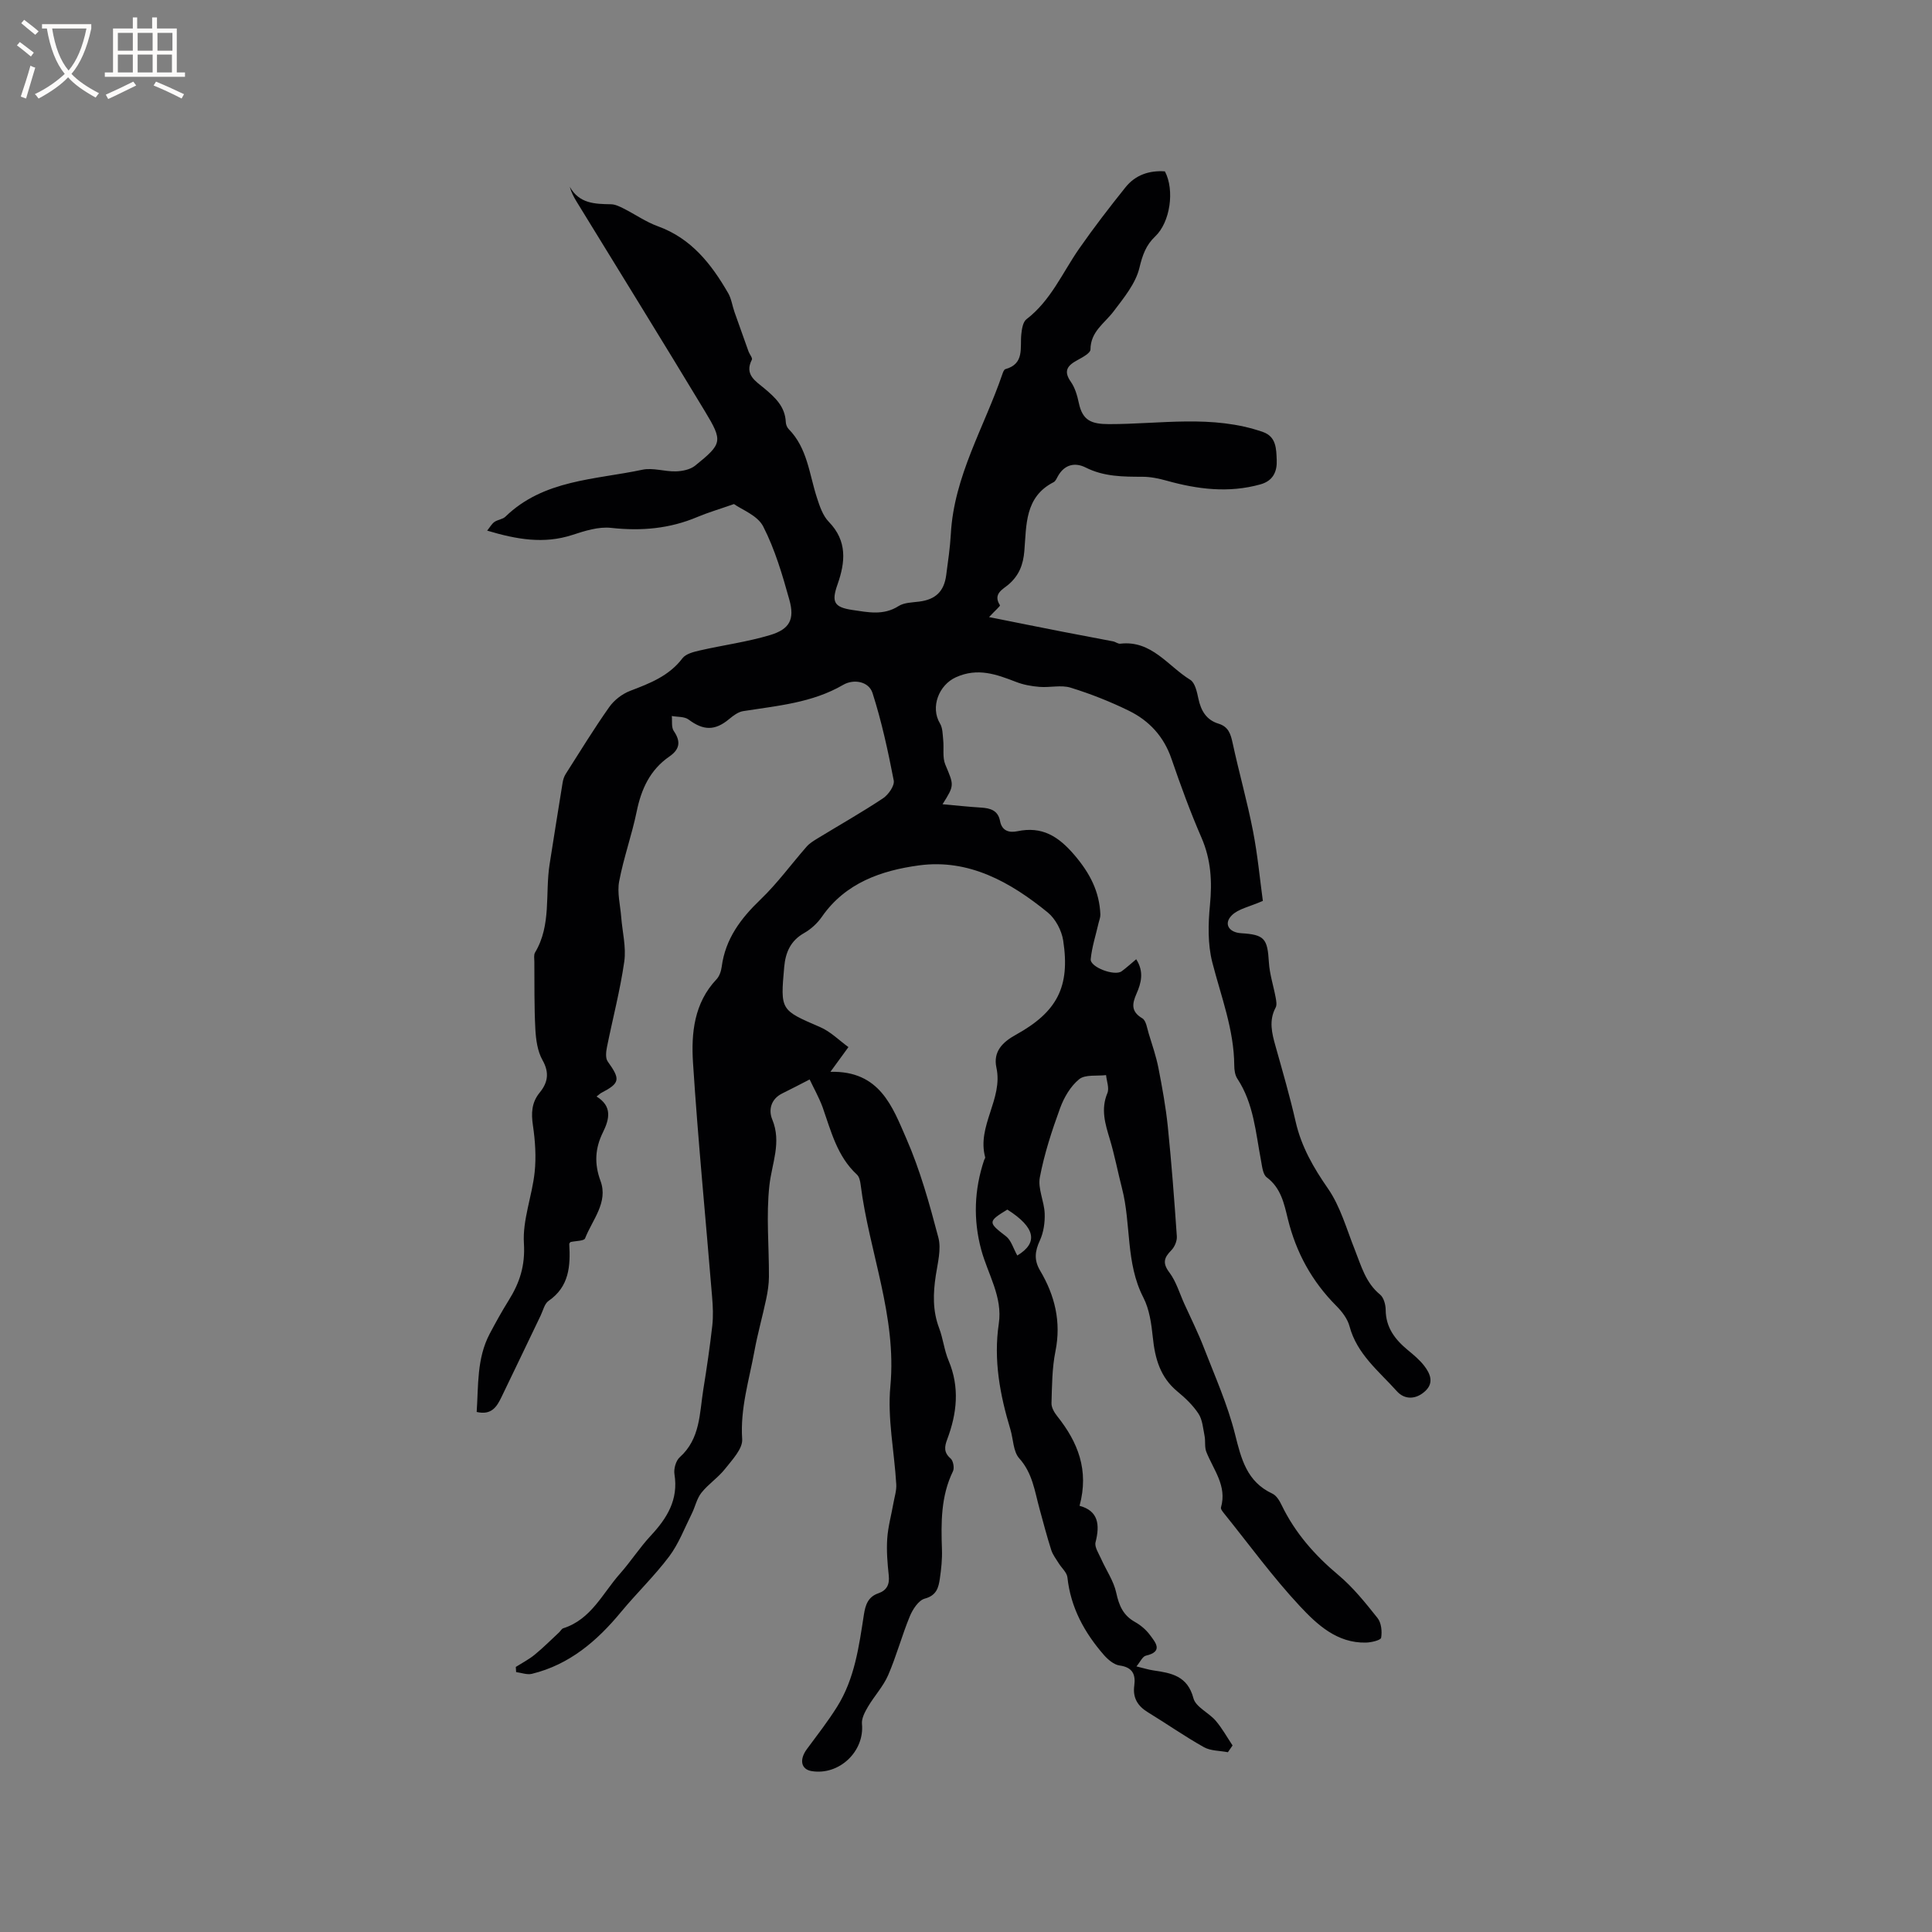<svg enable-background="new 0 0 400 400" viewBox="0 0 400 400" xmlns="http://www.w3.org/2000/svg"><rect x="0" y="0" width="400" height="400" fill="#808080" stroke="none"/><path d="m167.63 223.49c-2.09 1.07-3.87 2.01-5.67 2.89-2.38 1.17-2.88 3.45-2.07 5.4 1.96 4.76-.08 9.05-.59 13.61-.7 6.24-.07 12.62-.1 18.95-.01 1.54-.25 3.1-.57 4.62-.76 3.6-1.77 7.14-2.43 10.75-1.1 6.03-2.97 11.91-2.54 18.26.13 1.97-2.06 4.26-3.53 6.13-1.43 1.82-3.47 3.15-4.91 4.96-.97 1.22-1.29 2.93-2.01 4.36-1.49 2.98-2.69 6.19-4.66 8.82-3.04 4.04-6.73 7.59-9.97 11.5-4.97 6.02-10.69 10.91-18.46 12.81-1 .24-2.17-.22-3.26-.36-.02-.36-.05-.72-.07-1.07 1.31-.83 2.71-1.55 3.91-2.53 1.76-1.44 3.37-3.06 5.04-4.61.31-.28.53-.76.89-.87 5.75-1.83 8.11-7.2 11.7-11.26 2.25-2.53 4.1-5.43 6.4-7.9 3.38-3.63 5.76-7.45 4.91-12.73-.18-1.11.29-2.79 1.09-3.51 4.27-3.82 4.09-9.08 4.88-14.02.71-4.39 1.36-8.8 1.86-13.22.22-1.98.13-4.01-.04-6-1.32-16.15-2.91-32.28-3.95-48.44-.39-6.11.21-12.35 4.86-17.27.61-.64.96-1.69 1.08-2.6.76-5.78 3.94-10 8.04-13.93 3.48-3.34 6.35-7.3 9.54-10.94.61-.7 1.46-1.21 2.27-1.71 4.52-2.76 9.14-5.37 13.55-8.3 1.11-.74 2.42-2.6 2.22-3.68-1.18-6.1-2.5-12.21-4.39-18.11-.79-2.46-3.94-2.94-6.06-1.71-6.46 3.76-13.63 4.33-20.72 5.45-1.03.16-2.05.93-2.89 1.63-2.94 2.46-5.34 2.42-8.42.11-.86-.64-2.3-.51-3.47-.73.11 1.05-.12 2.34.41 3.11 1.51 2.2 1.23 3.8-.93 5.29-3.98 2.75-5.8 6.72-6.75 11.37-1 4.87-2.71 9.59-3.63 14.47-.44 2.34.23 4.9.42 7.35.24 3.09 1.06 6.25.64 9.24-.85 5.96-2.4 11.82-3.59 17.74-.19.95-.33 2.27.15 2.94 2.67 3.73 2.58 4.48-1.3 6.51-.26.14-.48.36-1 .76 3.28 2.02 2.68 4.66 1.32 7.42-1.62 3.28-1.83 6.46-.5 10.06 1.64 4.44-1.7 8.05-3.2 11.9-.21.54-1.91.5-3.01.75-.05.07-.27.25-.26.41.26 4.54.01 8.82-4.29 11.78-.84.58-1.13 1.99-1.64 3.04-2.7 5.61-5.37 11.23-8.09 16.84-.95 1.96-2.02 3.84-5.15 3.11.38-5.46-.01-11.05 2.7-16.19 1.24-2.34 2.52-4.66 3.92-6.9 2.28-3.64 3.45-7.21 3.16-11.83-.3-4.83 1.69-9.75 2.22-14.69.34-3.19.12-6.5-.35-9.69-.38-2.58-.29-4.76 1.41-6.84 1.67-2.04 2.04-4.1.57-6.7-1.04-1.84-1.36-4.23-1.48-6.4-.25-4.65-.17-9.33-.21-13.99-.01-.63-.14-1.4.14-1.88 3.43-5.71 2.06-12.19 3.02-18.29.89-5.65 1.78-11.29 2.7-16.93.1-.61.31-1.25.64-1.77 2.96-4.64 5.83-9.34 9-13.83 1.01-1.44 2.68-2.73 4.32-3.36 4.09-1.56 8.05-3.07 10.85-6.76.7-.92 2.32-1.32 3.59-1.61 4.84-1.11 9.8-1.76 14.53-3.18 4.07-1.22 5.14-3.25 4.01-7.3-1.44-5.18-2.99-10.45-5.42-15.2-1.18-2.3-4.49-3.5-6.05-4.63-3.12 1.09-5.38 1.75-7.54 2.66-5.77 2.45-11.67 2.96-17.9 2.27-2.61-.29-5.47.63-8.07 1.48-5.84 1.89-11.45.93-17.59-.91.59-.73.95-1.41 1.51-1.8.68-.48 1.7-.53 2.27-1.09 7.93-7.69 18.54-7.63 28.37-9.72 2.18-.46 4.62.41 6.93.34 1.35-.04 2.97-.37 3.98-1.18 5.62-4.55 5.79-5.03 2.03-11.25-8.76-14.51-17.69-28.93-26.55-43.38-.58-.94-1.1-1.91-1.44-3.12 1.97 3.52 5.21 3.57 8.53 3.63.89.01 1.83.48 2.66.9 2.36 1.19 4.58 2.76 7.04 3.65 6.94 2.51 11.1 7.83 14.58 13.87.66 1.15.84 2.58 1.29 3.87.96 2.74 1.94 5.47 2.92 8.2.21.58.86 1.33.69 1.68-1.61 3.11.79 4.45 2.59 5.96 2.24 1.88 4.29 3.77 4.43 6.97.02.49.25 1.09.59 1.44 3.89 3.95 4.26 9.31 5.85 14.2.57 1.77 1.23 3.74 2.47 5.01 3.86 3.98 3.42 8.36 1.8 12.96-1.28 3.62-.75 4.72 3.09 5.29 3.21.47 6.43 1.19 9.55-.81 1.16-.74 2.84-.74 4.3-.93 3.34-.43 5.11-2.08 5.56-5.46.37-2.84.8-5.68.96-8.53.65-11.97 6.91-22.11 10.66-33.07.13-.39.34-.98.63-1.06 4.01-1.11 3.01-4.42 3.3-7.22.11-1.08.33-2.55 1.06-3.11 5.07-3.87 7.46-9.67 10.96-14.68 3.02-4.33 6.25-8.52 9.55-12.64 2.04-2.55 4.91-3.53 8.16-3.3 2.06 3.9 1.09 10.54-2.01 13.47-1.9 1.79-2.63 3.85-3.26 6.48-.78 3.27-3.24 6.25-5.37 9.06-1.87 2.47-4.75 4.15-4.77 7.87 0 .75-1.68 1.64-2.72 2.21-2 1.09-2.95 2.19-1.35 4.47.87 1.24 1.34 2.87 1.66 4.39.77 3.66 2.61 4.37 6.24 4.38 10.64.01 21.42-2.02 31.88 1.63 2.79.97 2.76 3.57 2.85 5.8.1 2.31-.68 4.3-3.39 5.05-6.58 1.83-13 1.02-19.43-.78-1.61-.45-3.31-.8-4.96-.8-4.04-.01-8-.01-11.78-1.92-2.19-1.1-4.36-.64-5.72 1.76-.26.46-.5 1.07-.91 1.28-6.01 3.06-5.61 8.91-6.06 14.25-.24 2.84-1.08 5.02-3.23 6.9-1.17 1.02-3.36 1.94-1.82 4.33.1.16-.97 1.07-2.26 2.45 5.47 1.09 10.34 2.08 15.22 3.03 3.49.68 6.98 1.32 10.47 2 .51.1 1.02.54 1.48.48 6.49-.76 9.86 4.64 14.49 7.48 1 .61 1.39 2.53 1.69 3.92.53 2.48 1.65 4.39 4.14 5.15 2.07.63 2.53 2.11 2.94 4 1.31 6.08 3.02 12.08 4.21 18.19.98 5.02 1.45 10.14 2.05 14.51-2.79 1.23-5.09 1.64-6.44 3-1.72 1.73-.6 3.53 1.93 3.69 4.86.3 5.47 1.1 5.76 6.03.15 2.45.95 4.85 1.4 7.28.12.68.29 1.54 0 2.08-1.44 2.69-.79 5.29-.03 7.98 1.46 5.2 2.97 10.39 4.17 15.65 1.18 5.17 3.67 9.49 6.68 13.83 2.59 3.73 3.86 8.4 5.58 12.71 1.32 3.33 2.23 6.81 5.22 9.26.76.62 1.15 2.08 1.16 3.15.02 3.66 1.93 6.14 4.56 8.32 1.22 1.01 2.48 2.05 3.43 3.29 1.19 1.55 2.04 3.43.29 5.13-1.87 1.82-4.29 1.99-5.97.11-3.7-4.13-8.26-7.66-9.8-13.45-.41-1.54-1.56-3.04-2.72-4.2-5.06-5.08-8.34-11.05-10.05-18.03-.76-3.11-1.41-6.39-4.36-8.59-.82-.61-.96-2.27-1.19-3.48-1.11-5.8-1.5-11.79-4.9-16.95-.49-.74-.64-1.82-.64-2.75-.05-7.44-2.74-14.28-4.55-21.35-.96-3.76-.86-7.95-.48-11.87.47-4.86.22-9.38-1.76-13.94-2.32-5.33-4.32-10.82-6.21-16.32-1.58-4.62-4.61-7.89-8.82-9.95-3.88-1.9-7.95-3.51-12.07-4.78-1.97-.6-4.29.02-6.44-.16-1.63-.13-3.31-.43-4.83-1.02-4.08-1.58-7.96-3.01-12.47-.97-3.52 1.59-5.34 6.19-3.29 9.58.56.93.54 2.25.66 3.41.18 1.71-.19 3.6.44 5.1 1.79 4.28 1.94 4.22-.58 8.2 2.79.25 5.36.53 7.94.69 1.94.12 3.54.55 3.97 2.79.38 2.01 1.84 2.47 3.57 2.11 5.12-1.07 8.48 1 11.85 4.95 3.18 3.74 5.15 7.5 5.35 12.28.02.58-.23 1.18-.37 1.77-.57 2.49-1.38 4.96-1.63 7.48-.17 1.66 4.97 3.58 6.41 2.51 1-.74 1.93-1.58 3.01-2.49 1.67 2.61 1.03 4.93.05 7.16-.9 2.06-1.16 3.67 1.21 5.07.8.47.99 2.07 1.34 3.19.72 2.35 1.53 4.69 2 7.09.78 4.01 1.52 8.05 1.94 12.11.77 7.57 1.35 15.16 1.87 22.75.07.96-.47 2.22-1.16 2.91-1.52 1.54-1.83 2.66-.37 4.59 1.4 1.87 2.09 4.29 3.08 6.47 1.38 3.04 2.88 6.04 4.08 9.16 2.28 5.89 4.89 11.73 6.42 17.83 1.29 5.14 2.43 9.84 7.73 12.31.85.39 1.5 1.5 1.94 2.42 2.78 5.73 6.83 10.33 11.71 14.42 3.06 2.56 5.62 5.77 8.12 8.91.79.99.97 2.78.75 4.09-.09.51-2.04.98-3.15 1-5.97.14-10.1-3.72-13.67-7.54-5.61-6.01-10.48-12.72-15.65-19.14-.31-.39-.79-.96-.69-1.3 1.29-4.47-1.56-7.78-3.03-11.5-.4-1-.15-2.23-.37-3.32-.31-1.56-.43-3.32-1.25-4.58-1.14-1.74-2.73-3.26-4.36-4.6-3.57-2.94-4.65-6.82-5.1-11.2-.29-2.8-.7-5.81-1.96-8.26-3.7-7.17-2.5-15.17-4.42-22.61-.87-3.38-1.52-6.82-2.52-10.16-.96-3.17-1.91-6.2-.51-9.55.43-1.03-.15-2.47-.27-3.73-1.9.23-4.31-.17-5.57.85-1.79 1.45-3.15 3.79-3.96 6.02-1.7 4.66-3.26 9.43-4.18 14.29-.45 2.33.9 4.96 1 7.47.07 1.86-.22 3.92-.99 5.59-1.03 2.23-1.26 4.05.04 6.25 3.06 5.15 4.4 10.61 3.18 16.7-.71 3.5-.71 7.17-.82 10.76-.03.89.59 1.94 1.19 2.69 4.25 5.34 6.63 11.13 4.62 18.55 3.9 1.05 4.24 3.91 3.31 7.55-.25.97.65 2.29 1.14 3.4 1.05 2.37 2.62 4.61 3.15 7.07.57 2.65 1.44 4.67 3.87 6.03 1.18.66 2.3 1.61 3.1 2.69 1.15 1.55 2.83 3.44-.84 4.29-.69.16-1.16 1.28-1.95 2.22 1.45.35 2.46.68 3.5.83 3.73.54 7.08 1.13 8.3 5.77.48 1.82 3.17 2.97 4.6 4.64 1.34 1.56 2.35 3.41 3.5 5.13-.32.47-.65.93-.97 1.4-1.67-.33-3.56-.26-4.97-1.05-3.97-2.23-7.71-4.85-11.59-7.22-2.13-1.3-3.17-3.01-2.82-5.53.31-2.32-.36-3.79-3.05-4.16-1.16-.16-2.38-1.2-3.22-2.15-4.03-4.62-6.9-9.81-7.57-16.08-.11-1.03-1.2-1.95-1.81-2.94-.55-.89-1.23-1.76-1.54-2.73-.9-2.82-1.65-5.69-2.43-8.55-1-3.63-1.44-7.37-4.2-10.44-1.26-1.41-1.22-3.97-1.83-5.99-2.16-7.15-3.52-14.37-2.4-21.89.83-5.55-2.26-10.22-3.63-15.28-1.69-6.25-1.46-12.45.59-18.58.07-.2.26-.42.22-.59-1.76-6.49 3.74-12.06 2.33-18.54-.73-3.34 1.28-5.31 4-6.81 8.56-4.73 11.3-9.92 9.82-19.54-.32-2.07-1.59-4.48-3.19-5.79-7.72-6.29-16.34-11.15-26.67-9.75-7.75 1.05-15.21 3.6-20.09 10.63-.93 1.34-2.27 2.58-3.69 3.38-2.82 1.6-3.85 4.02-4.12 7.03-.8 9-.77 8.89 7.44 12.44 2.16.93 3.94 2.75 5.86 4.14-1.46 2.01-2.39 3.28-3.73 5.12 10.24-.27 12.85 7.27 15.71 13.8 2.87 6.56 4.81 13.57 6.64 20.52.63 2.4-.14 5.23-.53 7.82-.57 3.72-.68 7.32.69 10.93.82 2.17 1.05 4.57 1.95 6.7 2.34 5.54 1.74 10.95-.29 16.35-.57 1.51-.72 2.7.71 3.93.55.47.82 1.97.49 2.65-2.52 5.17-2.47 10.64-2.28 16.18.07 2-.14 4.03-.43 6.02-.27 1.87-.67 3.51-3.13 4.17-1.28.34-2.49 2.21-3.09 3.65-1.65 4-2.77 8.23-4.49 12.2-1.02 2.34-2.87 4.31-4.18 6.54-.63 1.07-1.35 2.41-1.24 3.54.56 5.68-4.69 10.71-10.41 9.78-2.21-.36-2.61-2.37-.99-4.56 2.13-2.88 4.35-5.73 6.25-8.76 3.64-5.81 4.53-12.48 5.55-19.08.31-2.01.86-3.68 2.98-4.41 1.73-.6 2.37-1.79 2.17-3.68-.27-2.52-.49-5.09-.32-7.62.16-2.45.84-4.86 1.27-7.3.23-1.32.68-2.67.6-3.97-.39-6.77-1.85-13.62-1.22-20.29 1.36-14.55-4.41-27.83-6.16-41.79-.09-.71-.28-1.6-.76-2.04-4.11-3.8-5.36-9-7.12-13.99-.79-2.11-1.94-4.13-2.67-5.71zm42.99 36.45c4.37-2.63 3.77-5.81-2.06-9.51-4.08 2.49-4.01 2.66-.28 5.53 1.08.83 1.51 2.51 2.34 3.98z" fill="#010103"/><g fill="#fcfbfa"><path d="m6.4 11.7c-1-.8-1.9-1.6-2.9-2.3l.6-.7c.9.7 1.9 1.4 2.9 2.2zm-2.1 8.3c.7-2.1 1.4-4.2 2-6.4.2.1.6.3 1 .4-.7 2.3-1.3 4.4-1.9 6.4zm3-12.8c-1.1-.9-2.1-1.7-2.9-2.4l.6-.7c1 .8 2 1.5 3 2.4zm1.4-1.3v-.9h10.2v.9c-.9 4.2-2.3 7.3-4.1 9.4 1.3 1.4 3.2 2.7 5.7 4-.2.2-.4.5-.7.9-2.5-1.4-4.4-2.7-5.7-4.2-1.4 1.5-3.5 3-6.1 4.4 0 0 0 0-.1-.1-.3-.4-.5-.7-.7-.8 2.7-1.3 4.7-2.8 6.2-4.2-1.8-2.2-3-5.3-3.7-9.4zm9.2 0h-7.1c.6 3.8 1.7 6.7 3.4 8.7 1.7-2 2.9-4.8 3.7-8.7z"/><path d="m31.6 3.6h.9v2.3h4.1v9.1h1.7v.9h-16.6v-.9h1.7v-9.1h4.1v-2.3h.9v2.3h3.1v-2.3zm-4 13.3.6.8c-1.9.9-3.8 1.9-5.8 2.8-.2-.3-.3-.6-.5-.9 2-.9 3.9-1.8 5.7-2.7zm-3.2-10.1v3.7h3.1v-3.7zm0 4.5v3.7h3.1v-3.7zm4.1-4.5v3.7h3.1v-3.7zm0 4.5v3.7h3.1v-3.7zm9.1 9.1c-2.1-1.1-4.1-2-5.8-2.7l.5-.8c2.2.9 4.1 1.8 5.8 2.6zm-1.9-13.6h-3.1v3.7h3.1zm-3.2 4.5v3.7h3.1v-3.7z"/></g></svg>